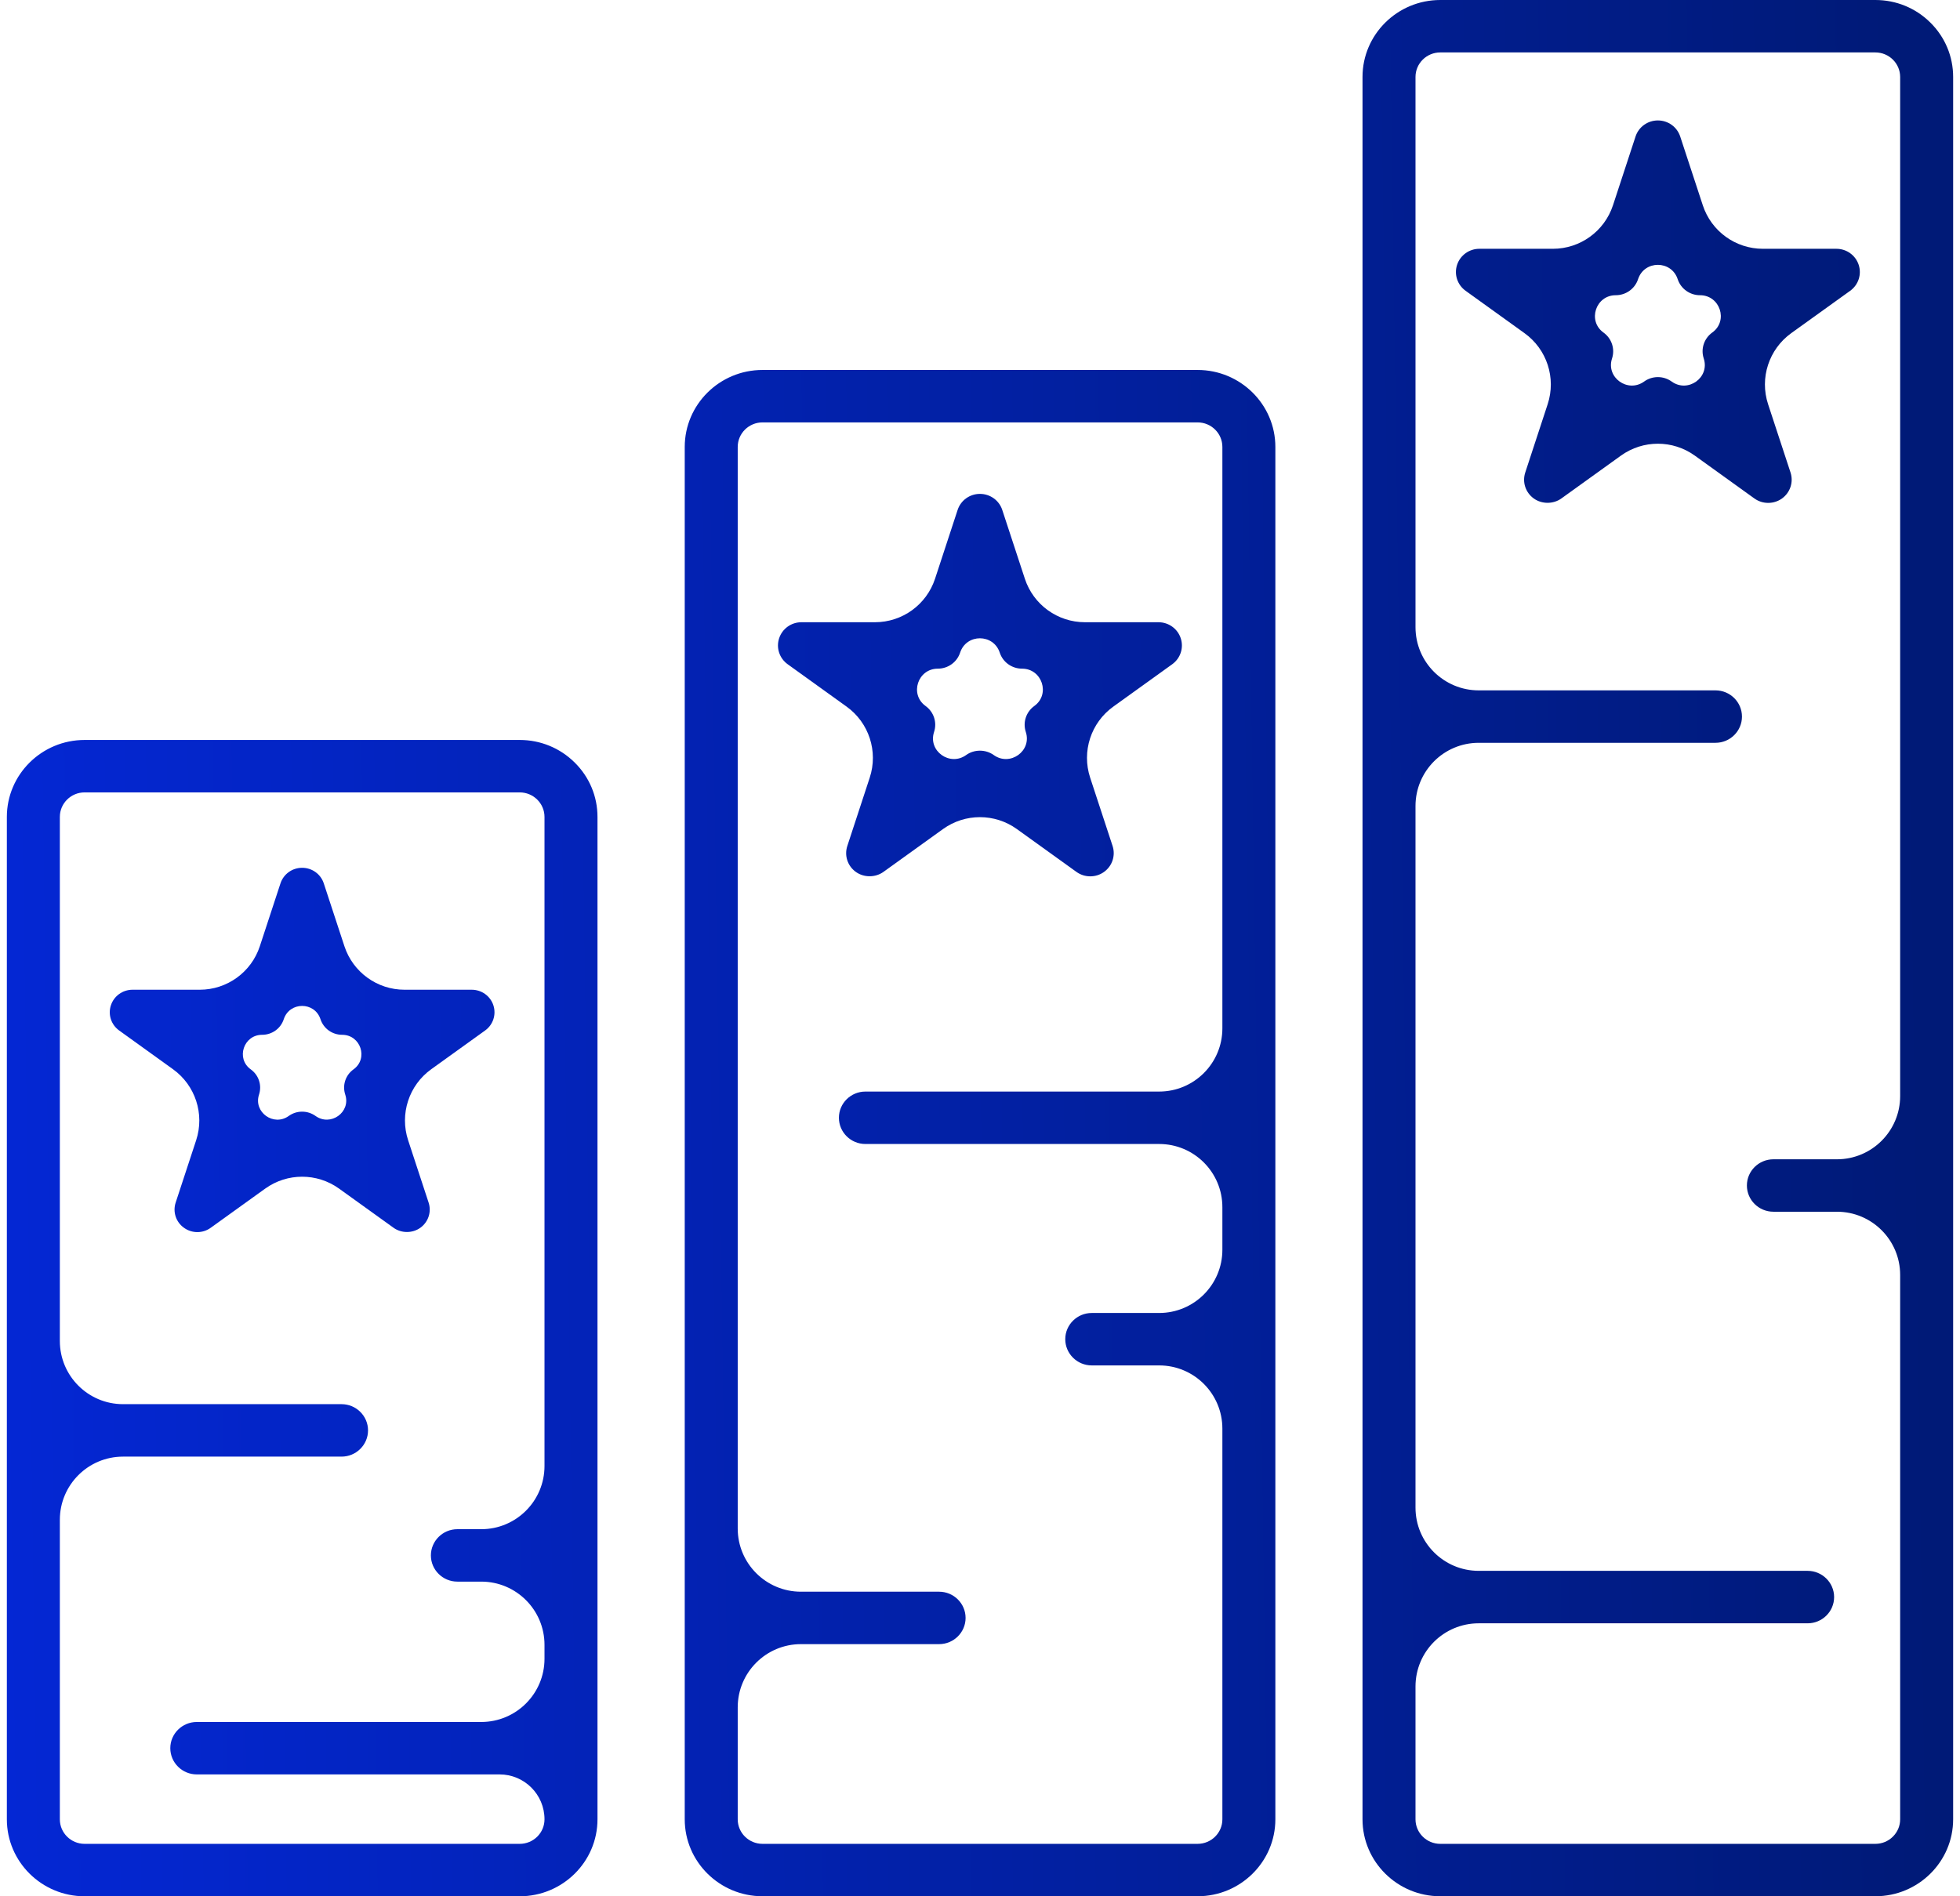 <svg xmlns="http://www.w3.org/2000/svg" width="62" height="60" viewBox="0 0 62 60" fill="none">
  <path fill-rule="evenodd" clip-rule="evenodd" d="M61.062 0.714C60.597 0.253 59.979 0 59.323 0H45.559C44.203 0 43.1 1.092 43.1 2.435V57.565C43.1 58.907 44.203 59.999 45.559 59.999H59.323C60.679 59.999 61.783 58.907 61.783 57.565V2.435C61.783 1.785 61.527 1.174 61.062 0.714ZM56.097 38.34H58.107C59.211 38.34 60.107 39.235 60.107 40.34V57.565C60.107 57.772 60.025 57.966 59.877 58.113C59.729 58.26 59.532 58.341 59.323 58.341H45.559C45.127 58.341 44.776 57.992 44.776 57.565V53.363C44.776 52.258 45.671 51.363 46.776 51.363H57.179C57.642 51.363 58.018 50.991 58.018 50.533C58.018 50.076 57.642 49.703 57.179 49.703H46.776C45.671 49.703 44.776 48.808 44.776 47.703V25.503C44.776 24.399 45.671 23.503 46.776 23.503H54.266C54.728 23.503 55.103 23.131 55.103 22.674C55.103 22.216 54.728 21.844 54.266 21.844H46.776C45.671 21.844 44.776 20.949 44.776 19.844V2.435C44.776 2.007 45.127 1.659 45.559 1.659H59.323C59.755 1.659 60.107 2.007 60.107 2.435V34.681C60.107 35.785 59.211 36.681 58.107 36.681H56.097C55.635 36.681 55.259 37.053 55.259 37.51C55.259 37.968 55.635 38.34 56.097 38.34ZM24.12 11.706H37.883C39.24 11.706 40.343 12.799 40.343 14.141V57.565C40.343 58.907 39.24 59.999 37.883 59.999H24.12C22.763 59.999 21.66 58.907 21.66 57.565V14.141C21.66 12.798 22.764 11.706 24.12 11.706ZM38.667 38.197C38.667 37.092 37.772 36.197 36.667 36.197H27.375C26.913 36.197 26.537 35.825 26.537 35.367C26.537 34.91 26.913 34.538 27.375 34.538H36.667C37.772 34.538 38.667 33.642 38.667 32.538V14.141C38.667 13.713 38.316 13.365 37.883 13.365H24.12C23.688 13.365 23.336 13.713 23.336 14.141V48.363C23.336 49.468 24.232 50.363 25.336 50.363H29.706C30.168 50.363 30.544 50.735 30.544 51.193C30.544 51.65 30.168 52.022 29.706 52.022H25.336C24.232 52.022 23.336 52.918 23.336 54.022V57.565C23.336 57.993 23.688 58.341 24.12 58.341H37.883C38.316 58.341 38.667 57.993 38.667 57.565V45.203C38.667 44.098 37.772 43.203 36.667 43.203H34.535C34.073 43.203 33.697 42.831 33.697 42.373C33.697 41.916 34.073 41.544 34.535 41.544H36.667C37.772 41.544 38.667 40.648 38.667 39.544V38.197ZM2.676 23.413H16.44C17.096 23.413 17.714 23.667 18.179 24.127C18.644 24.587 18.9 25.198 18.9 25.848V57.565C18.9 58.908 17.796 60 16.44 60L2.676 60C1.32 60 0.217 58.908 0.217 57.565V25.848C0.217 24.505 1.32 23.413 2.676 23.413ZM17.224 52.044C17.224 50.94 16.328 50.044 15.224 50.044H14.468C14.006 50.044 13.63 49.672 13.63 49.215C13.63 48.758 14.006 48.385 14.468 48.385H15.224C16.328 48.385 17.224 47.49 17.224 46.385V25.848C17.224 25.42 16.872 25.072 16.44 25.072H2.676C2.244 25.072 1.893 25.42 1.893 25.848V42.429C1.893 43.534 2.788 44.429 3.893 44.429H10.804C11.266 44.429 11.642 44.801 11.642 45.259C11.642 45.716 11.266 46.089 10.804 46.089H3.893C2.788 46.089 1.893 46.984 1.893 48.089V57.565C1.893 57.993 2.244 58.341 2.676 58.341H16.44C16.649 58.341 16.846 58.26 16.994 58.114C17.142 57.967 17.224 57.772 17.224 57.565C17.224 56.78 16.588 56.144 15.803 56.144H6.225C5.763 56.144 5.387 55.772 5.387 55.314C5.387 54.857 5.763 54.485 6.225 54.485H15.224C16.328 54.485 17.224 53.589 17.224 52.485V52.044ZM14.921 31.316C15.235 31.316 15.51 31.514 15.607 31.809C15.703 32.104 15.598 32.424 15.345 32.606L13.642 33.831C12.934 34.34 12.638 35.249 12.91 36.078L13.558 38.051C13.655 38.346 13.549 38.666 13.296 38.848C13.049 39.026 12.696 39.027 12.448 38.847L10.725 37.608C10.027 37.107 9.087 37.107 8.39 37.608L6.666 38.848C6.543 38.937 6.396 38.985 6.242 38.985C6.089 38.985 5.942 38.937 5.818 38.847C5.565 38.666 5.46 38.346 5.557 38.05L6.205 36.078C6.477 35.249 6.18 34.34 5.472 33.831L3.77 32.606C3.517 32.424 3.411 32.104 3.508 31.809C3.605 31.514 3.88 31.316 4.193 31.316H6.319C7.183 31.316 7.95 30.761 8.219 29.94L8.872 27.951C8.969 27.656 9.244 27.458 9.557 27.458C9.87 27.458 10.146 27.656 10.242 27.951L10.895 29.94C11.165 30.761 11.931 31.316 12.795 31.316H14.921ZM7.932 33.836C8.185 34.018 8.29 34.338 8.194 34.633C8.011 35.191 8.657 35.653 9.134 35.31C9.258 35.221 9.404 35.174 9.557 35.174C9.71 35.174 9.856 35.221 9.98 35.309C10.457 35.652 11.104 35.192 10.921 34.634C10.824 34.338 10.929 34.018 11.182 33.836C11.659 33.494 11.41 32.742 10.823 32.742C10.51 32.742 10.234 32.544 10.138 32.249C9.954 31.688 9.16 31.688 8.976 32.249C8.88 32.544 8.605 32.742 8.291 32.742C7.705 32.742 7.456 33.494 7.932 33.836ZM27.072 27.588C27.328 27.772 27.69 27.771 27.945 27.588L29.83 26.232C30.528 25.73 31.468 25.73 32.166 26.232L34.051 27.588C34.179 27.68 34.33 27.728 34.488 27.728C34.646 27.728 34.797 27.68 34.924 27.588C35.185 27.4 35.293 27.07 35.194 26.767L34.484 24.605C34.212 23.776 34.508 22.867 35.217 22.358L37.081 21.017C37.341 20.829 37.45 20.499 37.35 20.195C37.25 19.892 36.967 19.688 36.644 19.688H34.319C33.455 19.688 32.688 19.133 32.419 18.312L31.704 16.134C31.604 15.831 31.32 15.627 30.998 15.627C30.676 15.627 30.392 15.831 30.292 16.135L29.578 18.312C29.308 19.133 28.542 19.688 27.677 19.688H25.352C25.029 19.688 24.746 19.892 24.646 20.195C24.546 20.499 24.655 20.829 24.916 21.017L26.78 22.358C27.488 22.867 27.784 23.777 27.512 24.605L26.803 26.767C26.703 27.07 26.811 27.401 27.072 27.588ZM32.718 22.338C32.458 22.526 32.349 22.856 32.449 23.16C32.646 23.762 31.949 24.26 31.434 23.89C31.178 23.706 30.816 23.706 30.562 23.89C30.047 24.26 29.349 23.762 29.547 23.16C29.647 22.856 29.538 22.526 29.278 22.338C28.764 21.968 29.032 21.157 29.665 21.157C29.988 21.157 30.271 20.953 30.371 20.65C30.57 20.044 31.426 20.045 31.625 20.651C31.725 20.954 32.009 21.157 32.331 21.157C32.964 21.157 33.232 21.969 32.718 22.338ZM56.639 14.95C56.738 15.254 56.63 15.584 56.37 15.772C56.242 15.864 56.09 15.912 55.933 15.912C55.775 15.912 55.624 15.864 55.496 15.772L53.611 14.416C52.913 13.914 51.973 13.914 51.275 14.416L49.39 15.772C49.135 15.955 48.772 15.956 48.517 15.772C48.256 15.584 48.148 15.254 48.248 14.95L48.957 12.789C49.229 11.96 48.933 11.051 48.225 10.542L46.361 9.201C46.1 9.013 45.992 8.683 46.091 8.38C46.191 8.076 46.475 7.872 46.797 7.872H49.122C49.986 7.872 50.753 7.317 51.023 6.495L51.737 4.318C51.837 4.015 52.121 3.811 52.443 3.811C52.765 3.811 53.049 4.015 53.149 4.318L53.864 6.495C54.133 7.317 54.9 7.872 55.764 7.872H58.089C58.412 7.872 58.695 8.076 58.795 8.379C58.895 8.683 58.786 9.013 58.526 9.201L56.662 10.541C55.954 11.051 55.657 11.96 55.929 12.789L56.639 14.95ZM50.722 10.522C50.983 10.709 51.092 11.039 50.993 11.343C50.795 11.945 51.492 12.443 52.007 12.073C52.134 11.981 52.285 11.932 52.443 11.932C52.601 11.932 52.752 11.981 52.88 12.073C53.394 12.443 54.091 11.946 53.894 11.343C53.794 11.039 53.903 10.709 54.164 10.521C54.678 10.152 54.409 9.341 53.776 9.341C53.454 9.341 53.17 9.137 53.07 8.834C52.871 8.229 52.015 8.228 51.816 8.834C51.716 9.137 51.432 9.341 51.11 9.341C50.477 9.341 50.209 10.152 50.722 10.522Z" fill="url(#paint0_linear_1659_50140)"/>
  <defs>
    <linearGradient id="paint0_linear_1659_50140" x1="61.217" y1="58.182" x2="0.203" y2="59.049" gradientUnits="userSpaceOnUse">
      <stop stop-color="#001A77"/>
      <stop offset="1" stop-color="#0427D4"/>
    </linearGradient>
  </defs>
</svg>